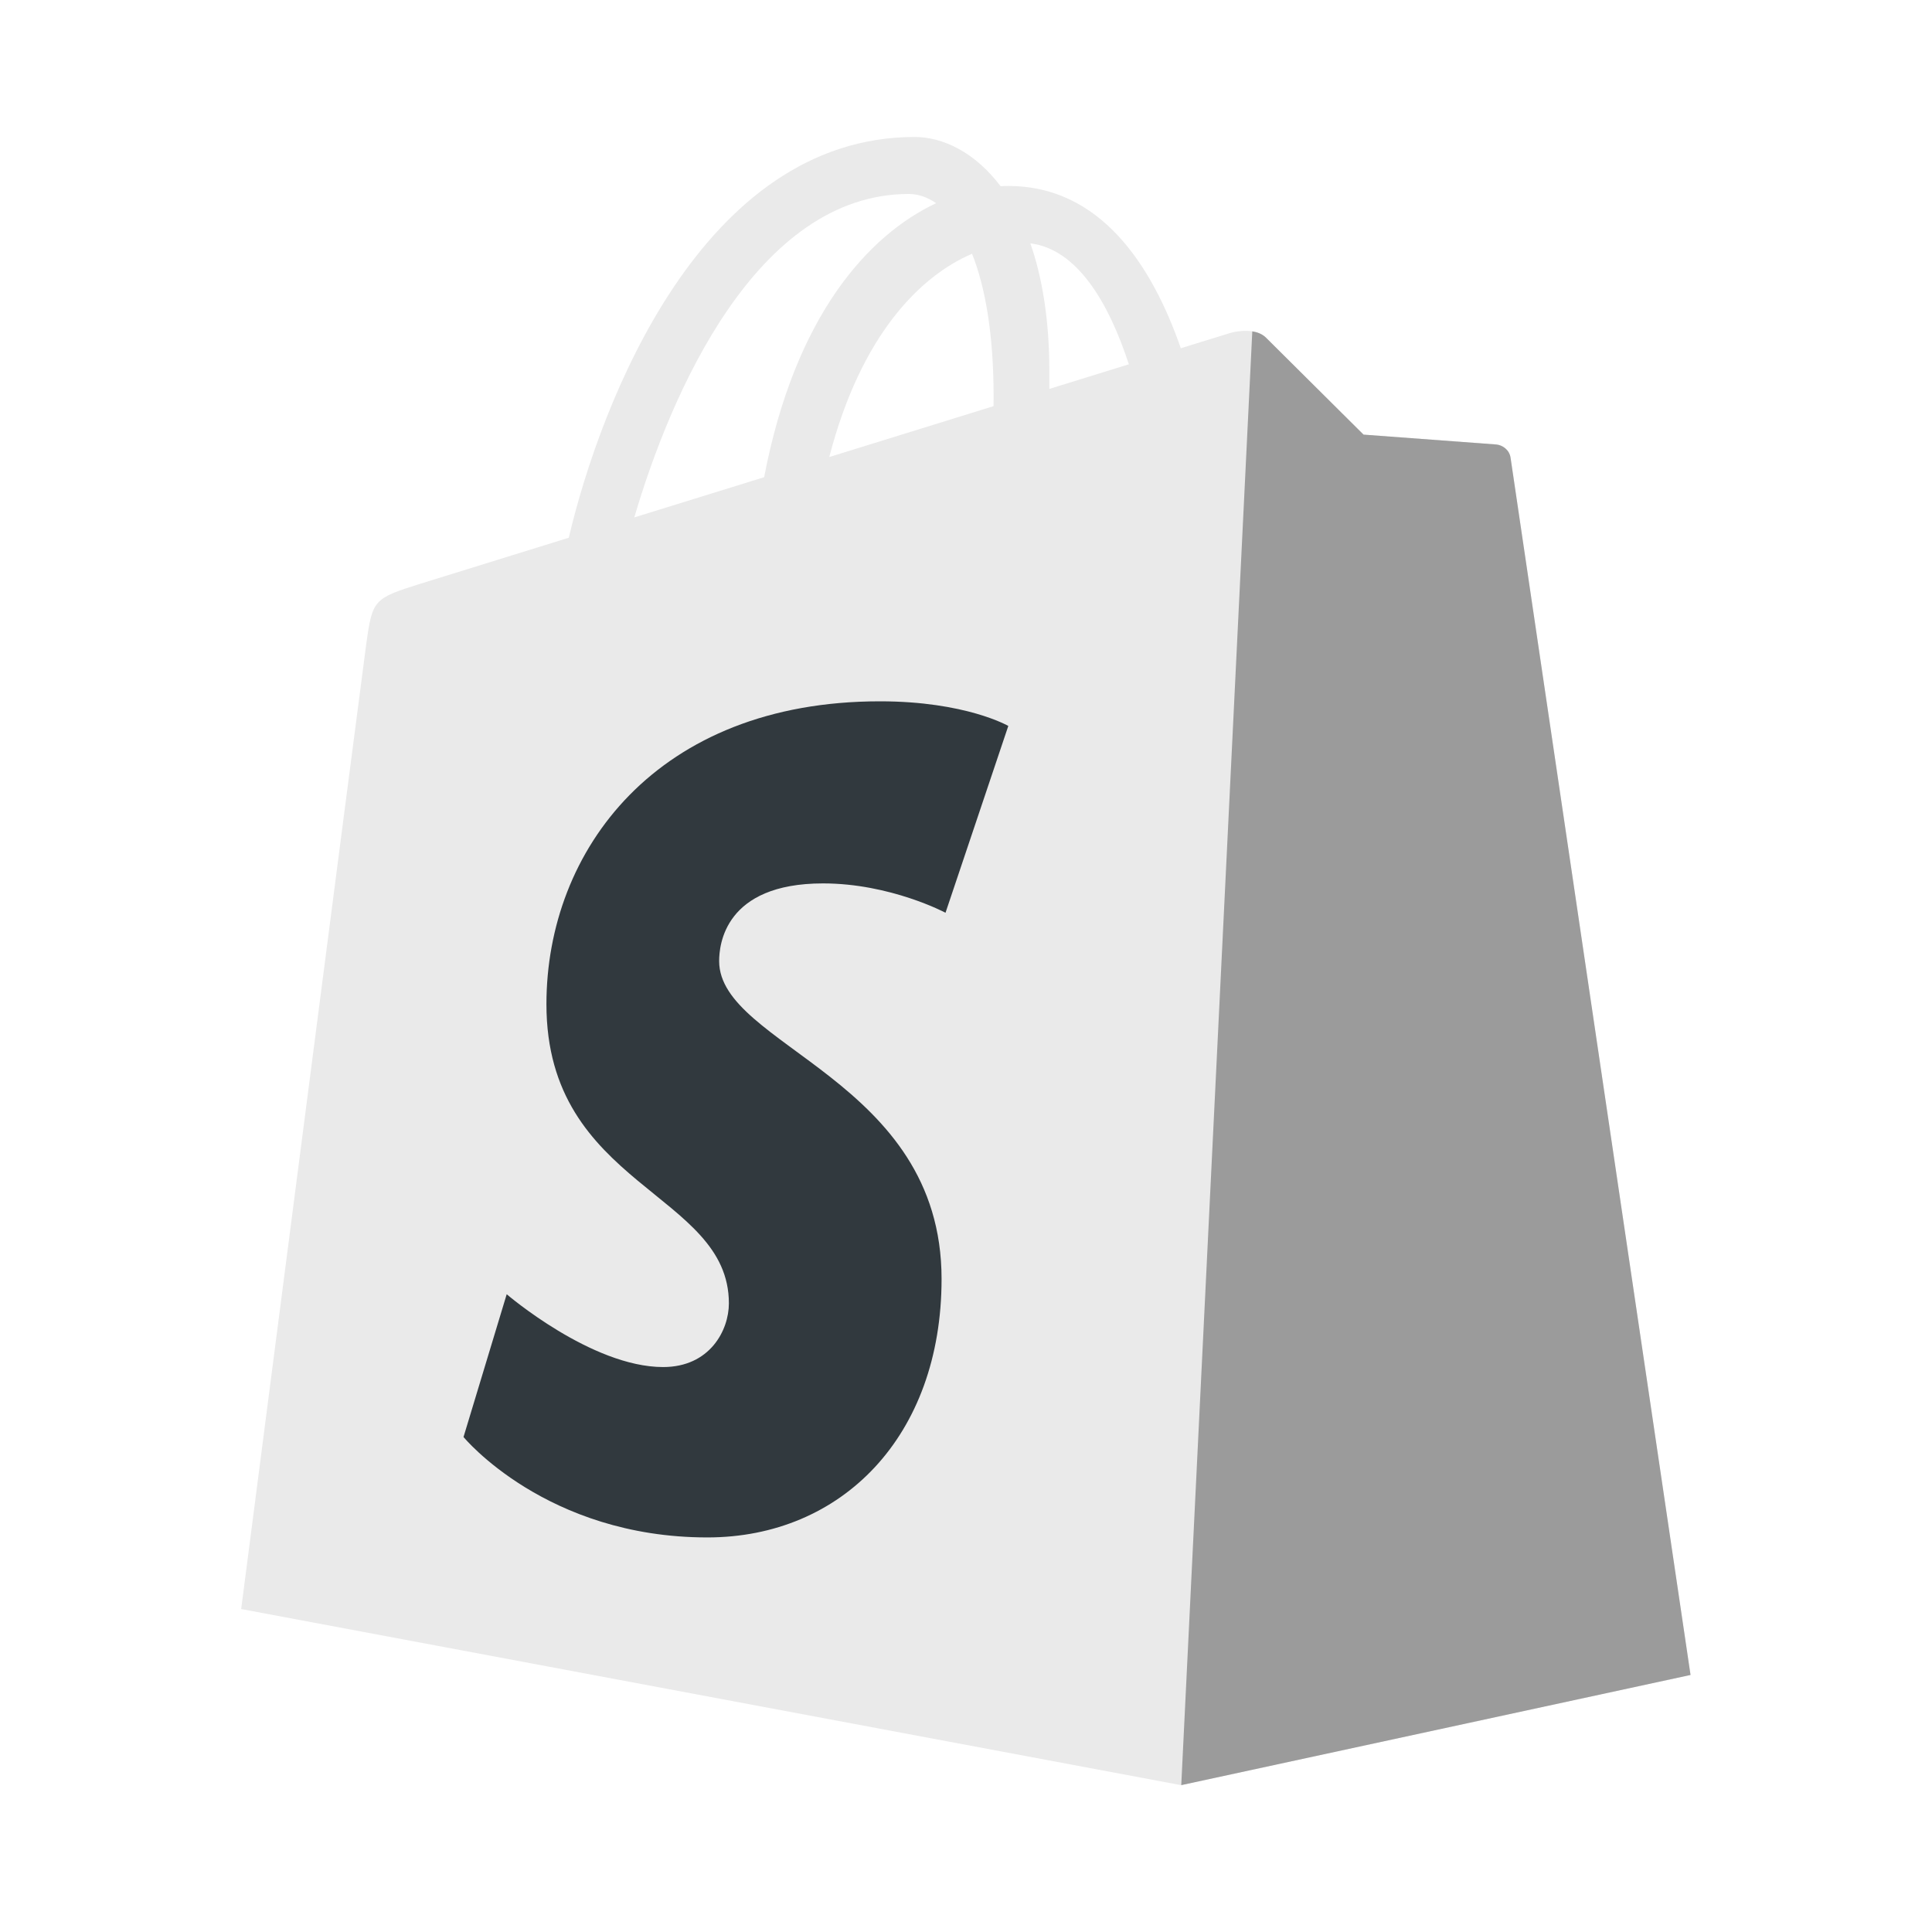 <?xml version="1.0" encoding="UTF-8"?>
<svg xmlns="http://www.w3.org/2000/svg" width="48" height="48" viewBox="0 0 48 48" fill="none">
  <path d="M37.53 11.376C37.502 11.17 37.322 11.056 37.172 11.043C37.024 11.031 33.876 10.798 33.876 10.798C33.876 10.798 31.691 8.628 31.451 8.387C31.211 8.147 30.742 8.22 30.56 8.274C30.533 8.282 30.082 8.421 29.337 8.652C28.606 6.551 27.318 4.62 25.051 4.62C24.988 4.62 24.924 4.622 24.859 4.626C24.214 3.773 23.416 3.403 22.726 3.403C17.445 3.403 14.922 10.005 14.131 13.36C12.079 13.995 10.621 14.447 10.435 14.506C9.289 14.865 9.253 14.901 9.102 15.981C8.989 16.798 5.992 39.976 5.992 39.976L29.346 44.352L42 41.614C42 41.614 37.558 11.582 37.53 11.376ZM28.046 9.051L26.07 9.663C26.07 9.523 26.071 9.386 26.071 9.236C26.071 7.931 25.89 6.879 25.599 6.046C26.767 6.192 27.545 7.521 28.046 9.051ZM24.15 6.305C24.475 7.118 24.686 8.286 24.686 9.862C24.686 9.943 24.685 10.017 24.684 10.091C23.399 10.489 22.003 10.921 20.603 11.355C21.389 8.322 22.862 6.857 24.15 6.305ZM22.581 4.819C22.809 4.819 23.038 4.897 23.258 5.048C21.566 5.844 19.752 7.85 18.985 11.856L15.759 12.855C16.657 9.8 18.788 4.819 22.581 4.819Z" fill="#EAEAEA"></path>
  <path d="M37.173 11.043C37.024 11.031 33.877 10.798 33.877 10.798C33.877 10.798 31.691 8.628 31.451 8.387C31.361 8.298 31.24 8.252 31.113 8.232L29.348 44.351L42.001 41.614C42.001 41.614 37.558 11.581 37.53 11.376C37.502 11.17 37.322 11.056 37.173 11.043Z" fill="#9B9B9B"></path>
  <path d="M25.051 18.036L23.491 22.677C23.491 22.677 22.123 21.948 20.448 21.948C17.991 21.948 17.867 23.489 17.867 23.878C17.867 25.997 23.393 26.81 23.393 31.775C23.393 35.681 20.915 38.197 17.575 38.197C13.566 38.197 11.516 35.702 11.516 35.702L12.589 32.155C12.589 32.155 14.696 33.964 16.475 33.964C17.637 33.964 18.109 33.05 18.109 32.381C18.109 29.616 13.576 29.493 13.576 24.949C13.576 21.125 16.321 17.424 21.861 17.424C23.996 17.424 25.051 18.036 25.051 18.036Z" fill="#31393E"></path>
</svg>
